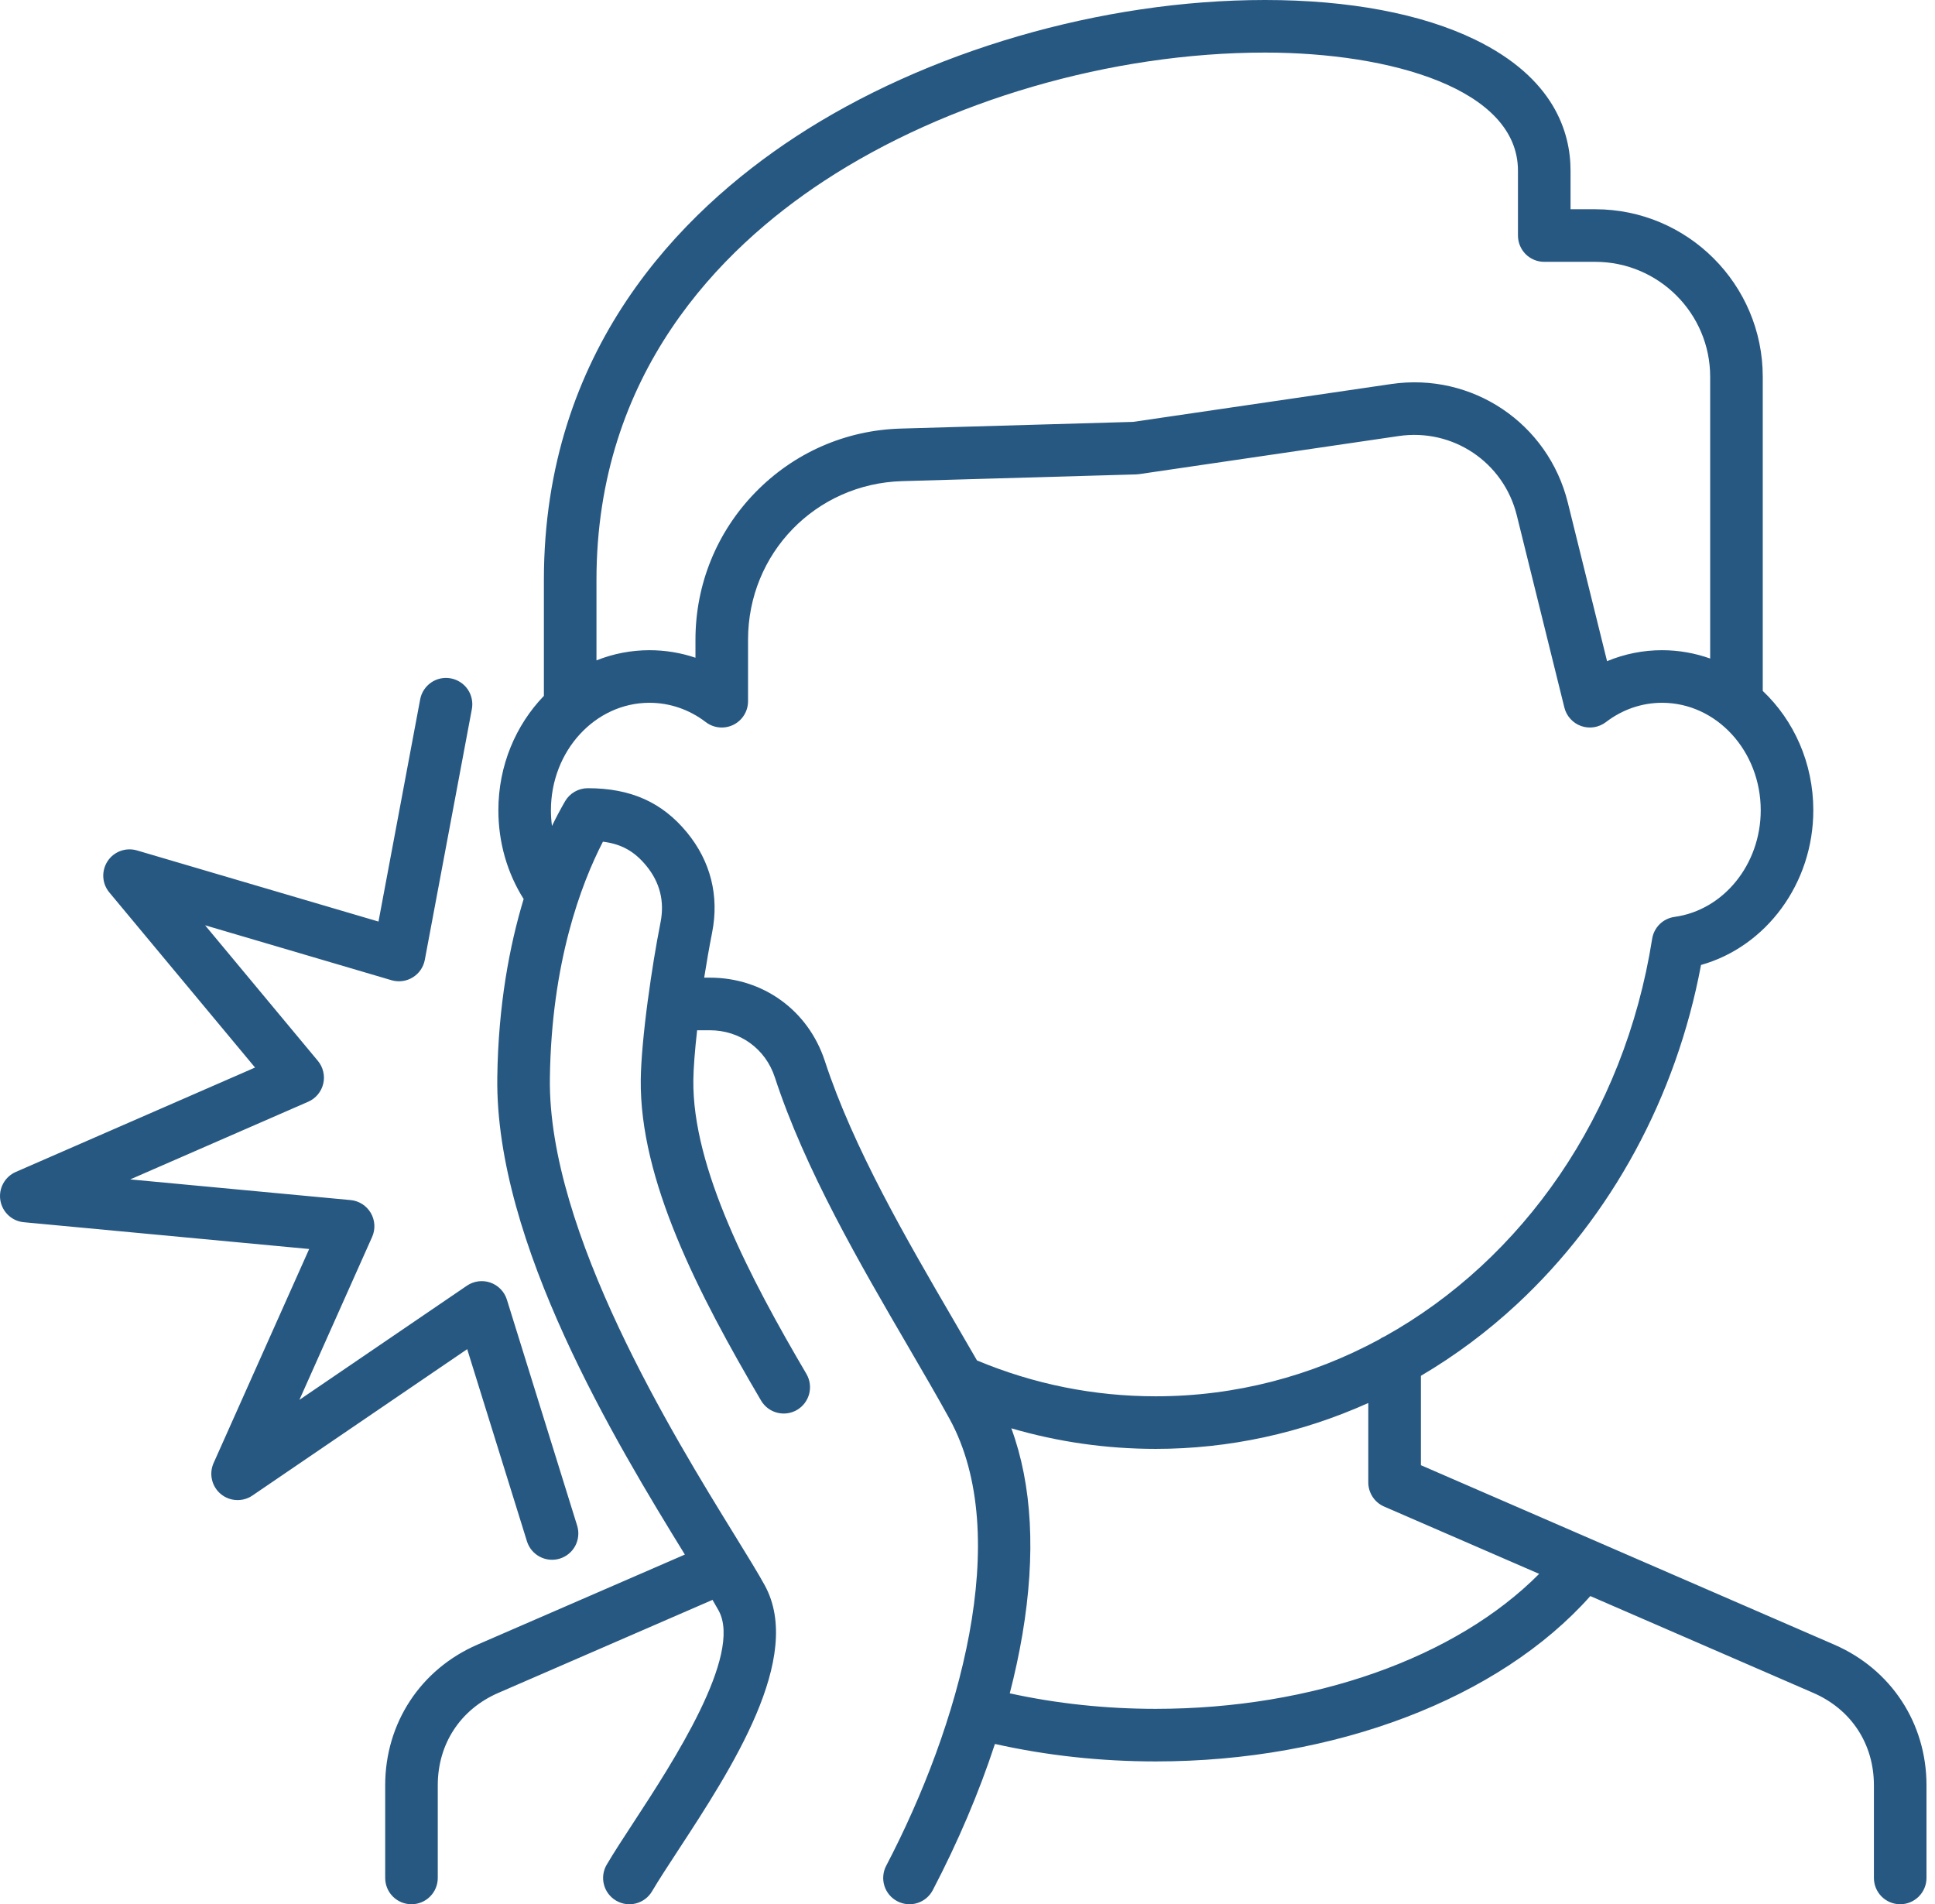 <?xml version="1.0" encoding="UTF-8"?>
<svg xmlns="http://www.w3.org/2000/svg" width="63" height="62" viewBox="0 0 63 62" fill="none">
  <path d="M15.211 43.927L8.218 48.693C8.064 48.798 7.88 48.849 7.694 48.84C7.508 48.831 7.33 48.762 7.187 48.642C7.044 48.523 6.944 48.36 6.902 48.178C6.86 47.997 6.878 47.807 6.954 47.636L10.066 40.666L0.776 39.794C0.587 39.777 0.409 39.697 0.271 39.567C0.132 39.437 0.041 39.265 0.011 39.078C-0.019 38.89 0.014 38.698 0.105 38.532C0.196 38.365 0.34 38.233 0.514 38.157L8.304 34.758L3.56 29.057C3.442 28.916 3.373 28.741 3.363 28.558C3.353 28.375 3.402 28.193 3.503 28.039C3.603 27.886 3.751 27.769 3.923 27.706C4.096 27.643 4.284 27.637 4.46 27.689L12.323 30.005L13.68 22.771C13.767 22.306 14.214 21.999 14.679 22.087C14.79 22.108 14.895 22.151 14.989 22.212C15.084 22.273 15.165 22.353 15.228 22.445C15.292 22.538 15.336 22.643 15.359 22.753C15.382 22.863 15.384 22.976 15.363 23.087L13.831 31.251C13.809 31.369 13.763 31.481 13.695 31.579C13.627 31.678 13.539 31.761 13.437 31.823C13.335 31.886 13.221 31.926 13.102 31.942C12.984 31.958 12.863 31.948 12.748 31.915L6.677 30.126L10.349 34.54C10.434 34.642 10.494 34.762 10.524 34.892C10.555 35.021 10.555 35.155 10.524 35.285C10.493 35.414 10.433 35.534 10.348 35.636C10.263 35.738 10.155 35.819 10.033 35.872L4.24 38.4L11.414 39.073C11.549 39.085 11.679 39.13 11.794 39.203C11.909 39.276 12.004 39.376 12.073 39.493C12.141 39.611 12.181 39.743 12.188 39.878C12.196 40.014 12.171 40.15 12.115 40.274L9.748 45.578L15.203 41.86C15.313 41.785 15.44 41.737 15.573 41.719C15.706 41.702 15.841 41.715 15.967 41.76C16.093 41.804 16.207 41.877 16.3 41.973C16.394 42.069 16.463 42.186 16.503 42.314L18.795 49.686C18.858 49.902 18.834 50.134 18.728 50.333C18.622 50.531 18.442 50.679 18.228 50.746C18.013 50.813 17.78 50.792 17.581 50.689C17.381 50.586 17.23 50.408 17.16 50.194L15.211 43.927ZM62.723 58.126V61.144C62.723 61.371 62.632 61.588 62.472 61.749C62.311 61.909 62.094 62 61.867 62C61.639 62 61.422 61.909 61.261 61.749C61.101 61.588 61.011 61.371 61.011 61.144V58.126C61.011 56.779 60.273 55.655 59.039 55.119L51.778 51.966C48.814 55.301 43.472 57.35 37.63 57.35C35.834 57.35 34.077 57.158 32.393 56.781C31.876 58.357 31.195 59.962 30.37 61.54C30.265 61.742 30.084 61.893 29.867 61.961C29.651 62.029 29.416 62.008 29.215 61.902C29.115 61.85 29.026 61.779 28.954 61.693C28.882 61.607 28.828 61.507 28.794 61.4C28.761 61.292 28.748 61.18 28.759 61.068C28.768 60.956 28.8 60.847 28.853 60.747C31.222 56.215 33.008 50.011 30.913 46.192C30.524 45.483 30.066 44.697 29.582 43.866C28.001 41.154 26.21 38.081 25.227 35.075C24.922 34.145 24.09 33.544 23.11 33.544H22.697C22.623 34.203 22.578 34.781 22.574 35.164C22.538 38.019 24.418 41.609 26.262 44.745C26.372 44.941 26.402 45.172 26.343 45.389C26.285 45.606 26.144 45.791 25.95 45.905C25.757 46.019 25.526 46.052 25.308 45.997C25.091 45.943 24.903 45.805 24.786 45.613C22.724 42.106 20.821 38.41 20.862 35.143C20.869 34.542 20.954 33.594 21.095 32.543C21.096 32.536 21.098 32.529 21.099 32.522C21.215 31.651 21.352 30.812 21.506 30.029C21.641 29.346 21.485 28.727 21.042 28.188C20.657 27.72 20.238 27.481 19.63 27.404C18.916 28.789 17.953 31.343 17.903 35.106C17.836 40.115 21.939 46.77 23.91 49.968C24.339 50.663 24.678 51.213 24.899 51.616C26.184 53.965 23.81 57.596 22.077 60.247C21.737 60.766 21.444 61.215 21.229 61.579C21.172 61.676 21.096 61.76 21.007 61.828C20.917 61.895 20.814 61.945 20.706 61.973C20.597 62.001 20.483 62.007 20.372 61.992C20.261 61.976 20.154 61.938 20.057 61.881C19.96 61.824 19.875 61.748 19.808 61.659C19.74 61.569 19.691 61.467 19.663 61.358C19.635 61.249 19.628 61.136 19.644 61.024C19.66 60.913 19.697 60.806 19.755 60.709C19.989 60.311 20.293 59.847 20.644 59.31C21.883 57.414 24.19 53.887 23.398 52.439C23.333 52.322 23.267 52.206 23.198 52.09L16.224 55.119C14.99 55.654 14.253 56.779 14.253 58.126V61.144C14.253 61.371 14.163 61.589 14.002 61.749C13.842 61.91 13.624 62 13.397 62C13.17 62 12.952 61.91 12.791 61.749C12.631 61.589 12.541 61.371 12.541 61.144V58.126C12.541 56.106 13.691 54.352 15.543 53.548L22.298 50.615C20.053 46.97 16.12 40.465 16.191 35.083C16.222 32.723 16.591 30.786 17.049 29.271C16.514 28.424 16.226 27.426 16.226 26.381C16.226 24.923 16.794 23.604 17.708 22.657V18.883C17.708 11.4 22.158 6.91 25.892 4.46C30.148 1.667 35.865 0 41.186 0C43.925 0 46.291 0.447 48.029 1.292C50.596 2.541 51.134 4.301 51.134 5.558V6.813H51.938C54.946 6.813 57.392 9.26 57.392 12.268V22.496C58.402 23.451 59.038 24.839 59.038 26.381C59.038 28.763 57.505 30.821 55.382 31.418C54.581 35.701 52.467 39.605 49.388 42.463C48.433 43.351 47.385 44.133 46.262 44.795V47.705L59.721 53.548C61.573 54.353 62.723 56.107 62.723 58.126ZM19.42 21.501C19.969 21.282 20.554 21.17 21.144 21.17C21.66 21.17 22.163 21.253 22.643 21.415V20.828C22.643 19.028 23.334 17.326 24.59 16.035C25.845 14.745 27.527 14.005 29.326 13.954L36.892 13.736L45.292 12.504C47.931 12.116 50.405 13.777 51.046 16.368L52.323 21.527C52.891 21.291 53.5 21.169 54.115 21.17C54.662 21.17 55.188 21.266 55.68 21.441V12.267C55.68 10.204 54.001 8.525 51.938 8.525H50.278C50.051 8.525 49.833 8.435 49.672 8.275C49.512 8.114 49.422 7.896 49.422 7.669V5.558C49.422 2.901 45.285 1.712 41.186 1.712C36.185 1.712 30.819 3.274 26.83 5.891C23.45 8.109 19.42 12.164 19.42 18.883L19.42 21.501ZM37.63 45.462C40.231 45.462 42.705 44.8 44.906 43.61C44.962 43.569 45.023 43.535 45.088 43.509C49.566 41.012 52.884 36.315 53.791 30.567C53.819 30.386 53.906 30.218 54.037 30.089C54.168 29.961 54.338 29.878 54.52 29.853C56.119 29.633 57.326 28.141 57.326 26.381C57.326 24.451 55.886 22.882 54.115 22.882C53.456 22.882 52.823 23.099 52.284 23.512C52.171 23.598 52.039 23.654 51.898 23.677C51.758 23.699 51.614 23.686 51.48 23.639C51.346 23.592 51.226 23.512 51.131 23.407C51.035 23.302 50.967 23.175 50.933 23.037L49.384 16.779C48.956 15.048 47.303 13.939 45.54 14.197L37.091 15.437C37.058 15.442 37.024 15.445 36.991 15.446L29.375 15.665C26.56 15.746 24.355 18.014 24.355 20.827V22.831C24.355 22.991 24.31 23.148 24.226 23.283C24.142 23.419 24.021 23.528 23.878 23.599C23.735 23.669 23.575 23.699 23.416 23.683C23.257 23.668 23.106 23.608 22.979 23.511C22.44 23.099 21.805 22.882 21.144 22.882C19.376 22.882 17.937 24.451 17.937 26.381C17.937 26.554 17.949 26.725 17.971 26.893C18.103 26.621 18.245 26.353 18.396 26.091C18.471 25.961 18.579 25.853 18.709 25.778C18.839 25.703 18.987 25.663 19.137 25.663C20.532 25.663 21.557 26.12 22.364 27.101C23.137 28.041 23.42 29.168 23.186 30.359C23.09 30.848 23.004 31.339 22.927 31.831H23.11C24.843 31.831 26.313 32.895 26.854 34.541C27.781 37.376 29.523 40.365 31.06 43.003C31.311 43.432 31.561 43.863 31.809 44.294C33.663 45.069 35.62 45.462 37.63 45.462ZM50.112 51.243L45.065 49.052C44.911 48.985 44.781 48.876 44.69 48.736C44.598 48.596 44.549 48.433 44.549 48.267V45.68C42.372 46.658 40.022 47.174 37.63 47.174C36.025 47.174 34.45 46.949 32.927 46.504C33.606 48.353 33.728 50.603 33.288 53.215C33.178 53.86 33.04 54.5 32.876 55.133C34.404 55.467 35.998 55.638 37.63 55.638C42.744 55.637 47.401 53.976 50.112 51.243Z" fill="#275882"></path>
</svg>
